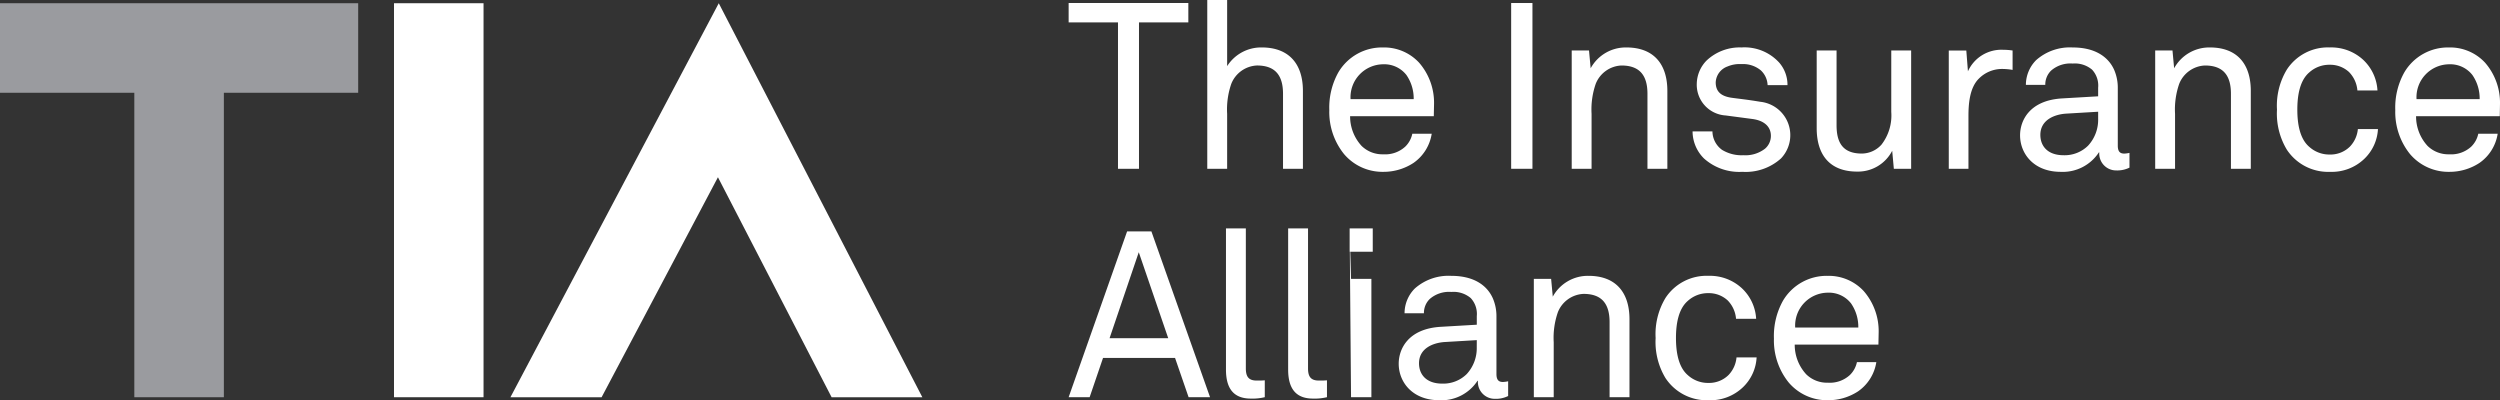 <svg xmlns="http://www.w3.org/2000/svg" width="250" height="40.022" viewBox="0 0 250 40.022"><rect x="0" y="0" width="250" height="40.022" fill="#333333" stroke="none"/><defs><clipPath id="a"><path d="M0 11.676h250v-40.022H0z" transform="translate(0 28.346)" fill="none"/></clipPath></defs><path d="M106.864.303v1.94h4.935v14.636h2.1V2.243h4.935V.303z" fill="#fff"/><g clip-path="url(#a)"><path d="M128.302 16.878v-7.5c0-1.778-.726-2.829-2.6-2.829a2.9 2.9 0 00-2.568 1.82 7.814 7.814 0 00-.42 3.016v5.493h-1.987V-.001h1.987v6.616a4.025 4.025 0 013.46-1.871c2.688 0 4.118 1.61 4.118 4.349v7.785zm15.078-5.259h-8.369a4.36 4.36 0 001.145 2.969 2.964 2.964 0 002.175.842 2.957 2.957 0 002.2-.772 2.5 2.5 0 00.7-1.287h1.94a4.363 4.363 0 01-1.825 2.924 5.455 5.455 0 01-3.015.889 5.042 5.042 0 01-3.928-1.778 6.693 6.693 0 01-1.472-4.392 7.214 7.214 0 01.911-3.79 5.064 5.064 0 014.465-2.478 4.764 4.764 0 013.6 1.519 6.1 6.1 0 011.497 4.161zm-2.735-4.114a2.807 2.807 0 00-2.338-1.076 3.293 3.293 0 00-3.251 3.485h6.313a4.133 4.133 0 00-.724-2.409" fill="#fff"/></g><path d="M151.116 16.878h2.129V.302h-2.129z" fill="#fff"/><g clip-path="url(#a)"><path d="M164.746 16.879v-7.5c0-1.778-.726-2.829-2.6-2.829a2.9 2.9 0 00-2.568 1.819 7.814 7.814 0 00-.421 3.016v5.494h-1.986V5.049h1.73l.165 1.778a4 4 0 013.57-2.082c2.694 0 4.1 1.614 4.1 4.349v7.785zm13.347-1.029a5.284 5.284 0 01-3.858 1.333 5.285 5.285 0 01-3.833-1.333 3.826 3.826 0 01-1.145-2.713h1.987a2.309 2.309 0 00.959 1.847 3.745 3.745 0 002.126.538 3.209 3.209 0 002.175-.655 1.676 1.676 0 00.585-1.285c0-.888-.633-1.519-1.848-1.683l-2.664-.352a3.077 3.077 0 01-2.9-3.178 3.4 3.4 0 01.981-2.316 4.821 4.821 0 013.484-1.308 4.693 4.693 0 013.764 1.5 3.38 3.38 0 01.842 2.265h-1.987a2.138 2.138 0 00-.677-1.473 2.775 2.775 0 00-1.942-.627 3.069 3.069 0 00-1.378.233 1.773 1.773 0 00-1.193 1.59c0 .983.607 1.4 1.59 1.543.654.093 1.59.186 2.852.4a3.355 3.355 0 013.016 3.265 3.367 3.367 0 01-.936 2.409m11.291 1.028l-.164-1.8a3.846 3.846 0 01-3.506 2.081c-2.688 0-4.045-1.614-4.045-4.349V5.048h1.987v7.479c0 1.778.655 2.829 2.526 2.829a2.673 2.673 0 001.964-.89 4.763 4.763 0 00.981-3.271v-6.15h1.988v11.833zm10.776-9.982a3.251 3.251 0 00-2.241.935c-.959.912-1.074 2.549-1.074 3.788v5.259h-1.968V5.05h1.754l.163 2.081a3.668 3.668 0 013.53-2.152 6.327 6.327 0 01.935.071v1.94a5.9 5.9 0 00-1.1-.093m11.48 10.145a1.683 1.683 0 01-1.71-1.8h-.043a4.314 4.314 0 01-3.811 1.942c-2.711 0-4.068-1.829-4.068-3.649 0-1.519.983-3.506 4.208-3.694l3.6-.21v-.864a2.332 2.332 0 00-.607-1.8 2.671 2.671 0 00-1.94-.612 2.931 2.931 0 00-2.152.7 1.943 1.943 0 00-.587 1.431h-1.94a3.508 3.508 0 011.03-2.478 5.09 5.09 0 013.649-1.262c2.29 0 3.6.981 4.161 2.268a4.518 4.518 0 01.35 1.823v5.727c0 .631.257.795.655.795a2.855 2.855 0 00.514-.071v1.475a2.749 2.749 0 01-1.309.28m-1.824-5.869l-3.18.188c-1.192.069-2.6.631-2.6 2.126 0 1.052.657 2.035 2.338 2.035a3.327 3.327 0 002.437-.959 3.815 3.815 0 001.005-2.688zm13.279 5.705v-7.5c0-1.778-.724-2.829-2.6-2.829a2.9 2.9 0 00-2.568 1.819 7.814 7.814 0 00-.421 3.016v5.494h-1.986V5.049h1.73l.164 1.778a4.006 4.006 0 013.577-2.082c2.688 0 4.09 1.614 4.09 4.349v7.785zm13.324-.982a4.7 4.7 0 01-3.413 1.287 4.947 4.947 0 01-4.324-2.221 6.992 6.992 0 01-.983-4 6.984 6.984 0 01.983-4 4.9 4.9 0 014.3-2.219 4.7 4.7 0 013.366 1.264 4.54 4.54 0 011.4 3.04h-2.007a2.976 2.976 0 00-.842-1.848 2.775 2.775 0 00-1.917-.724 2.989 2.989 0 00-2.057.768c-.934.8-1.191 2.27-1.191 3.72s.257 2.923 1.192 3.718a2.989 2.989 0 002.057.771 2.762 2.762 0 002.011-.795 2.92 2.92 0 00.794-1.753h2.01a4.448 4.448 0 01-1.379 2.992m13.559-4.278h-8.37a4.36 4.36 0 001.145 2.969 2.964 2.964 0 002.176.842 2.958 2.958 0 002.2-.772 2.511 2.511 0 00.7-1.287h1.94a4.358 4.358 0 01-1.826 2.924 5.451 5.451 0 01-3.014.889A5.039 5.039 0 01241 15.406a6.693 6.693 0 01-1.472-4.392 7.2 7.2 0 01.911-3.79 5.064 5.064 0 014.465-2.478 4.764 4.764 0 013.6 1.519 6.093 6.093 0 011.495 4.161zm-2.735-4.114a2.807 2.807 0 00-2.338-1.076 3.292 3.292 0 00-3.251 3.485h6.313a4.133 4.133 0 00-.724-2.409" fill="#fff"/></g><path d="M112.709 23.143l-5.845 16.576h2.1l1.34-3.928h7.2l1.355 3.928h2.145l-5.863-16.576zm1.168 2.08l2.947 8.6h-5.868z" fill="#fff"/><g clip-path="url(#a)"><path d="M125.075 39.858c-1.73 0-2.478-1.029-2.478-2.9V22.839h1.987v14c0 .795.257 1.216 1.076 1.216a7.919 7.919 0 00.818-.023v1.686a5.194 5.194 0 01-1.4.14m6.216 0c-1.731 0-2.479-1.029-2.479-2.9V22.839h1.988v14c0 .795.256 1.216 1.076 1.216a7.919 7.919 0 00.818-.023v1.686a5.207 5.207 0 01-1.4.14" fill="#fff"/></g><path d="M134.964 25.176h2.311v-2.338h-2.311zm0-2.338l.14 16.881h2.035V27.888h-2.035z" fill="#fff"/><g clip-path="url(#a)"><path d="M149.503 39.881a1.682 1.682 0 01-1.71-1.8h-.043a4.31 4.31 0 01-3.81 1.942c-2.712 0-4.069-1.829-4.069-3.647 0-1.521.983-3.507 4.209-3.695l3.6-.21v-.864a2.332 2.332 0 00-.607-1.8 2.669 2.669 0 00-1.941-.613 2.934 2.934 0 00-2.152.7 1.942 1.942 0 00-.587 1.431h-1.937a3.5 3.5 0 011.029-2.478 5.087 5.087 0 013.647-1.262c2.292 0 3.6.981 4.161 2.268a4.518 4.518 0 01.352 1.823v5.727c0 .631.257.795.654.795a2.88 2.88 0 00.515-.071v1.475a2.758 2.758 0 01-1.31.28m-1.825-5.869l-3.178.188c-1.193.069-2.6.631-2.6 2.126 0 1.052.655 2.035 2.337 2.035a3.332 3.332 0 002.437-.959 3.813 3.813 0 001-2.688zm13.279 5.705v-7.5c0-1.778-.724-2.829-2.6-2.829a2.9 2.9 0 00-2.566 1.819 7.814 7.814 0 00-.421 3.016v5.494h-1.988V27.889h1.73l.165 1.776a4 4 0 013.576-2.081c2.688 0 4.094 1.614 4.094 4.349v7.785zm13.324-.982a4.7 4.7 0 01-3.413 1.287 4.947 4.947 0 01-4.324-2.221 7 7 0 01-.983-4 7 7 0 01.983-4 4.9 4.9 0 014.3-2.219 4.7 4.7 0 013.366 1.264 4.533 4.533 0 011.404 3.036h-2.011a2.969 2.969 0 00-.842-1.847 2.772 2.772 0 00-1.917-.721 2.991 2.991 0 00-2.057.768c-.934.8-1.191 2.27-1.191 3.72s.257 2.923 1.192 3.718a2.991 2.991 0 002.057.771 2.762 2.762 0 002.011-.795 2.92 2.92 0 00.794-1.754h2.01a4.449 4.449 0 01-1.379 2.993m13.56-4.278h-8.37a4.354 4.354 0 001.147 2.969 2.961 2.961 0 002.174.842 2.955 2.955 0 002.2-.772 2.5 2.5 0 00.7-1.287h1.94a4.361 4.361 0 01-1.824 2.924 5.46 5.46 0 01-3.016.889 5.041 5.041 0 01-3.928-1.778 6.694 6.694 0 01-1.472-4.392 7.227 7.227 0 01.91-3.79 5.066 5.066 0 014.466-2.478 4.764 4.764 0 013.6 1.519 6.108 6.108 0 011.497 4.161zm-2.735-4.114a2.807 2.807 0 00-2.338-1.076 3.292 3.292 0 00-3.25 3.485h6.312a4.133 4.133 0 00-.724-2.409" fill="#fff"/></g><path d="M39.4 39.723h8.954V.323H39.4z" fill="#fff"/><path d="M0 .323v8.953h13.432v30.447h8.954V9.276h13.432V.323z" fill="#9a9b9f"/><path d="M51.043 39.724h9.117l11.634-22 11.367 22h9.073L71.877.324z" fill="#fff"/></svg>